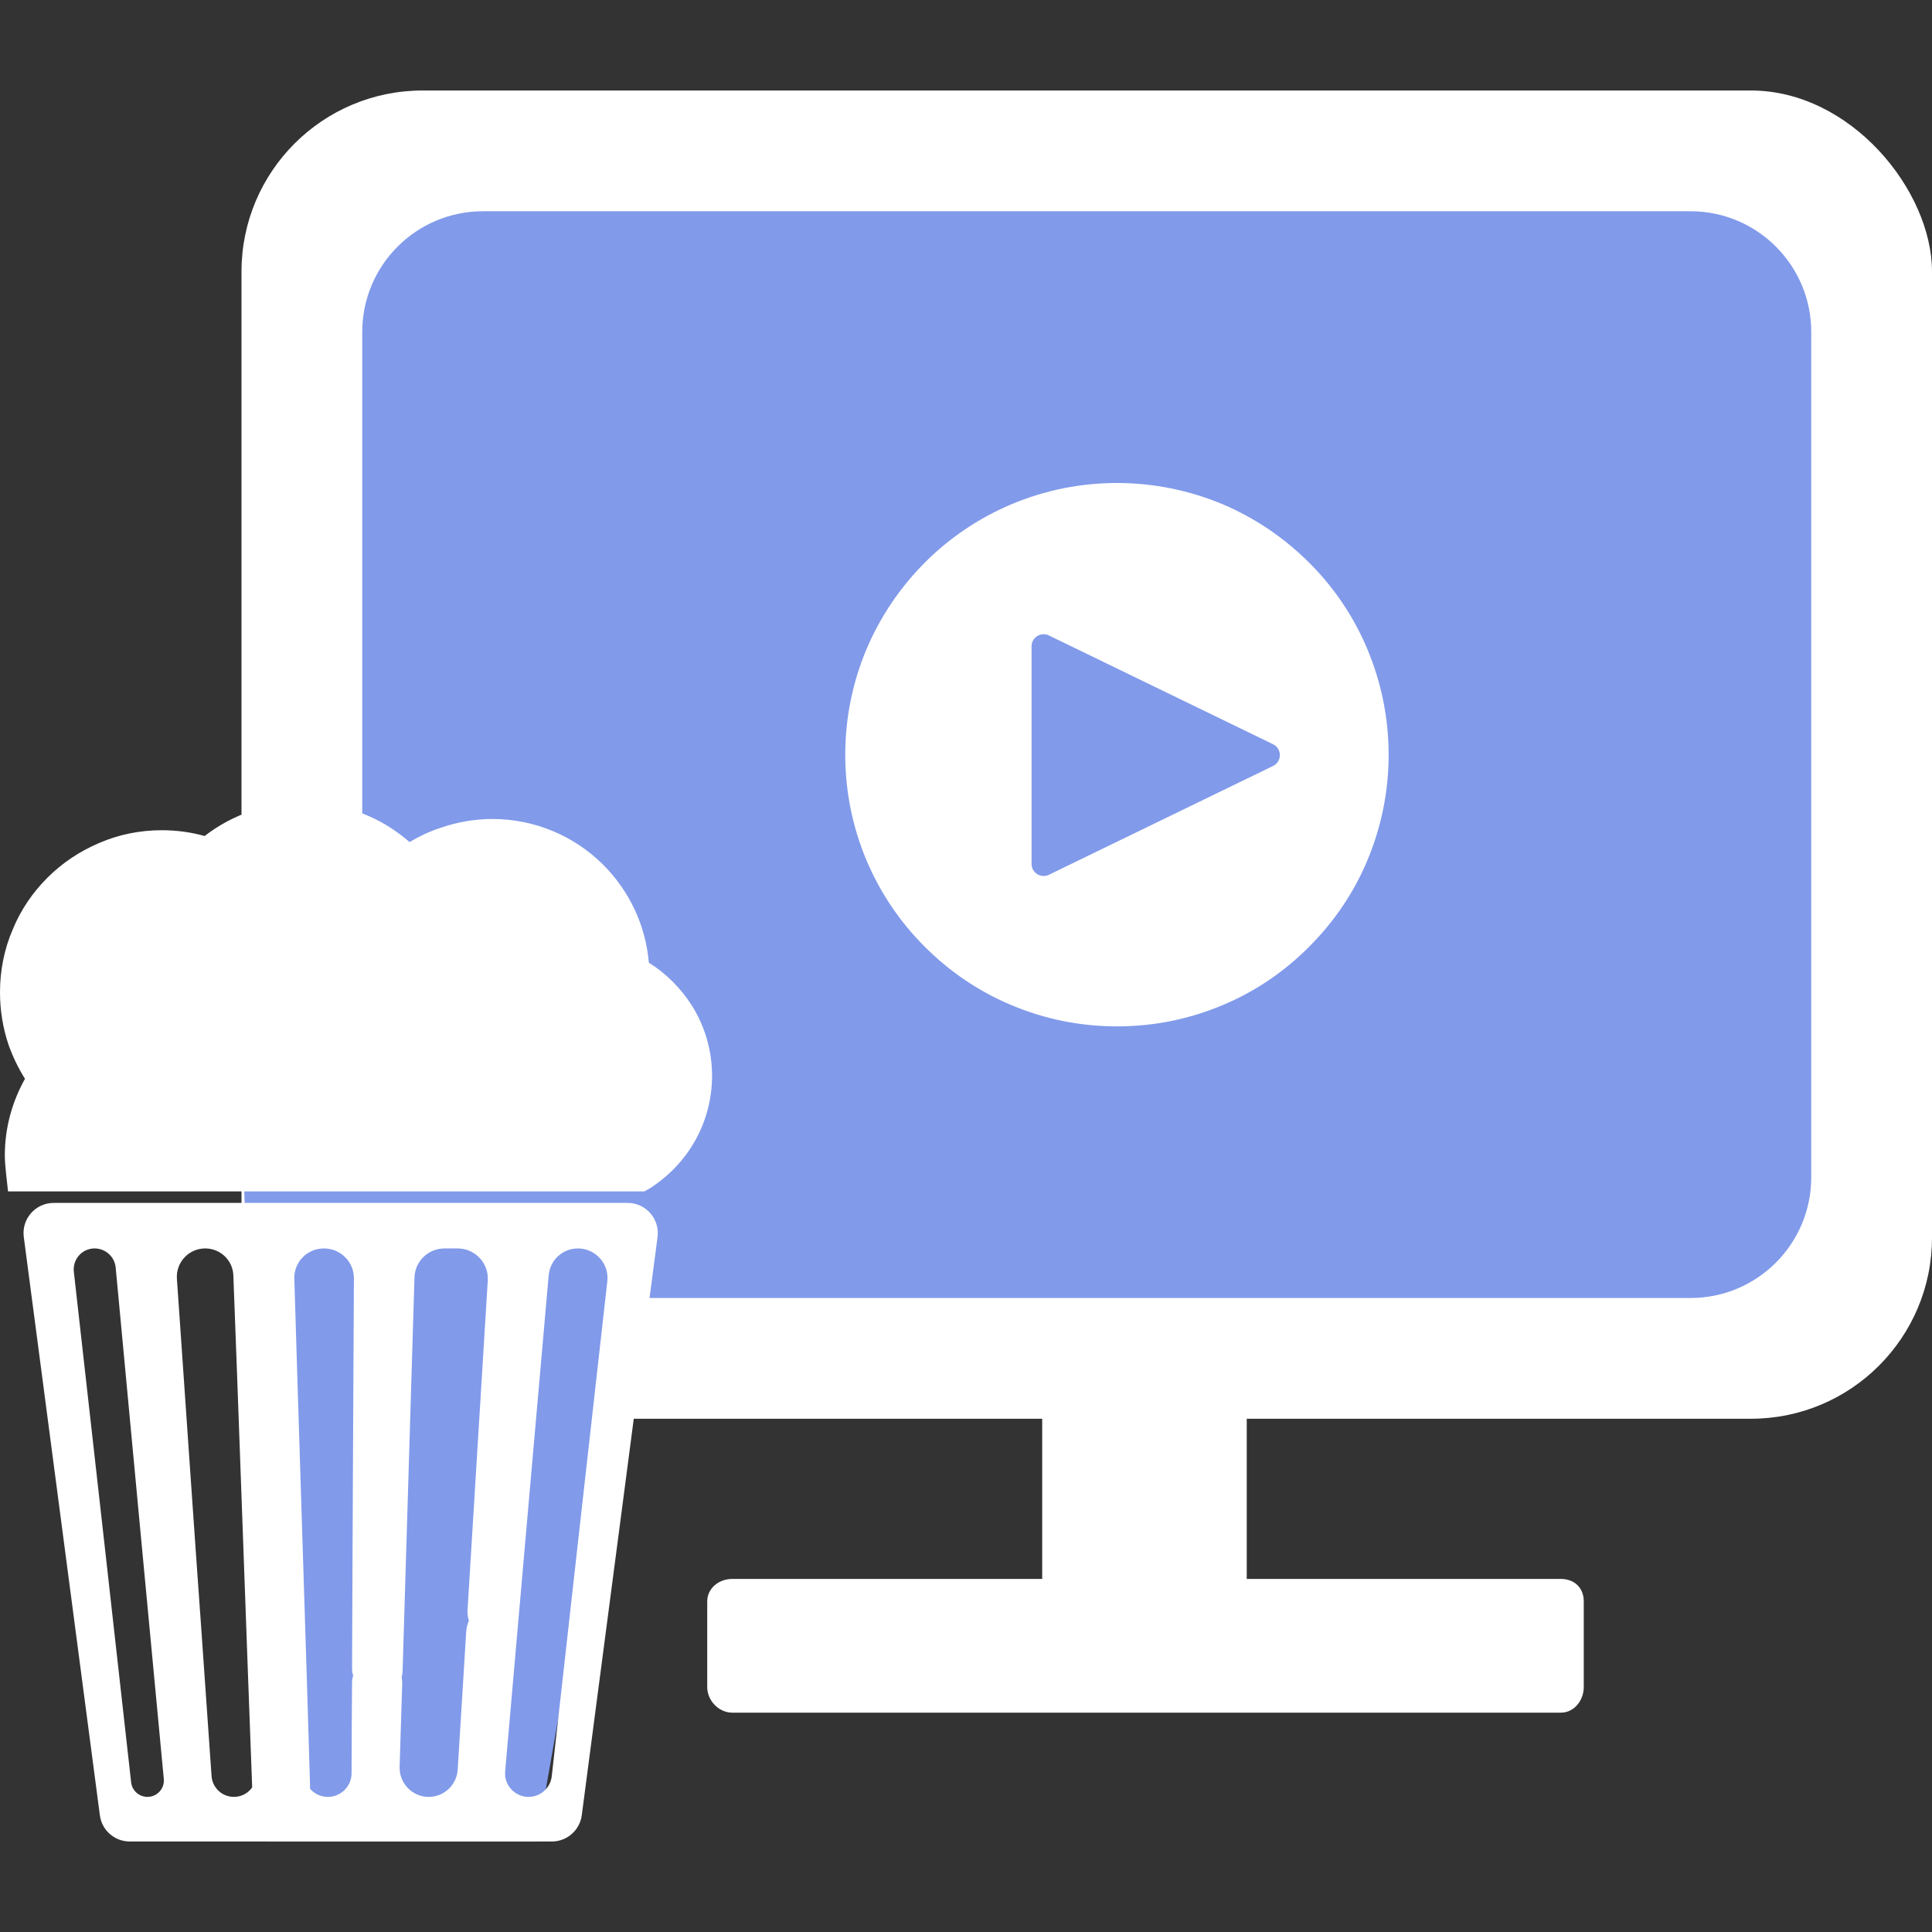 <svg width="32" height="32" viewBox="0 0 32 32" fill="none" xmlns="http://www.w3.org/2000/svg">
<rect x="0" y="0" width="32" height="32" fill="#333333" stroke="none"/>
<path fill-rule="evenodd" clip-rule="evenodd" d="M6.054 6.499H29.962C30.532 6.499 30.999 6.94 30.99 7.519V19.814C30.99 20.384 30.523 20.86 29.953 20.86H20.65V26.152H25.852C26.077 26.152 26.232 26.299 26.232 26.524V27.943C26.232 28.16 26.077 28.367 25.852 28.367H12.129C11.905 28.367 11.714 28.168 11.714 27.943V26.524C11.714 26.308 11.905 26.152 12.129 26.152H17.262V20.86H10.79V19.535H28.49C29.043 19.535 29.49 19.087 29.49 18.535V9.815C29.49 9.262 29.043 8.815 28.49 8.815H7.49C6.938 8.815 6.49 9.262 6.49 9.815V11.75H5V7.519C5 6.948 5.484 6.499 6.054 6.499ZM27.781 8.504H28.282L28.522 7.141H28.021L27.939 7.602H27.645L27.727 7.141H27.226L26.986 8.504H27.488L27.588 7.946H27.881L27.781 8.504ZM29.843 8.164C29.771 8.257 29.678 8.34 29.571 8.393H29.574C29.492 8.44 29.399 8.468 29.291 8.486C29.206 8.497 29.113 8.504 29.016 8.504H28.508L28.747 7.141H29.248C29.352 7.141 29.442 7.148 29.524 7.158C29.621 7.173 29.707 7.205 29.775 7.251C29.947 7.373 30.036 7.574 29.993 7.824C29.971 7.946 29.921 8.06 29.843 8.164ZM29.388 7.516C29.327 7.484 29.263 7.484 29.195 7.484L29.073 8.168C29.094 8.168 29.114 8.167 29.134 8.166C29.152 8.165 29.169 8.164 29.184 8.164C29.213 8.161 29.256 8.15 29.295 8.128L29.291 8.132C29.384 8.078 29.456 7.974 29.481 7.828C29.51 7.67 29.478 7.566 29.388 7.516Z" fill="white"/>
<rect x="4" y="1.499" width="28" height="22" rx="3" fill="white"/>
<path d="M6 5.499C6 4.394 6.895 3.499 8 3.499H28C29.105 3.499 30 4.394 30 5.499V19.499C30 20.603 29.105 21.499 28 21.499H10.137C9.388 21.499 8.816 20.832 8.929 20.093C9.041 19.353 8.469 18.686 7.72 18.686H7.452C6.65 18.686 6 18.036 6 17.234V5.499Z" fill="#819AEA"/>
<path d="M22.647 10.75C22.422 10.213 22.096 9.729 21.682 9.318C21.268 8.906 20.79 8.581 20.253 8.353C19.697 8.12 19.108 8 18.501 8C17.892 8 17.303 8.12 16.75 8.353C16.213 8.581 15.729 8.906 15.318 9.318C14.906 9.732 14.581 10.213 14.353 10.75C14.12 11.303 14 11.895 14 12.502C14 13.11 14.12 13.697 14.353 14.253C14.581 14.79 14.906 15.271 15.318 15.682C15.732 16.096 16.213 16.422 16.75 16.647C17.303 16.881 17.895 17 18.501 17C19.11 17 19.697 16.881 20.253 16.647C20.79 16.422 21.271 16.096 21.682 15.682C22.096 15.268 22.422 14.79 22.647 14.253C22.88 13.697 23 13.108 23 12.502C23 11.895 22.88 11.306 22.647 10.75ZM17.373 14.489C17.241 14.553 17.086 14.457 17.086 14.309V10.705C17.086 10.557 17.241 10.461 17.373 10.525L21.086 12.327C21.236 12.4 21.236 12.614 21.086 12.687L17.373 14.489Z" fill="white"/>
<path d="M4 18.491H11L8.889 30.501H4.444L4 18.491Z" fill="#819AEA"/>
<path d="M1.654 30.066C1.686 30.315 1.898 30.501 2.149 30.501C4.481 30.501 6.808 30.501 9.14 30.501C9.391 30.501 9.603 30.315 9.636 30.066C10.054 26.881 10.473 23.691 10.891 20.489C10.93 20.189 10.697 19.924 10.395 19.924C7.227 19.924 4.058 19.924 0.889 19.924C0.587 19.924 0.354 20.19 0.394 20.489C0.816 23.691 1.235 26.877 1.654 30.066ZM9.572 20.678C9.863 20.678 10.092 20.932 10.059 21.221C9.752 23.938 9.446 26.685 9.139 29.418C9.117 29.614 8.953 29.762 8.755 29.762C8.528 29.762 8.347 29.567 8.367 29.341C8.607 26.601 8.847 23.846 9.088 21.123C9.11 20.871 9.319 20.678 9.572 20.678ZM2.93 21.179C2.912 20.908 3.127 20.678 3.399 20.678C3.649 20.678 3.855 20.873 3.865 21.123C3.929 22.751 4.104 27.709 4.177 29.608C4.189 29.914 4.515 30.105 4.807 30.01C4.994 29.949 5.141 29.78 5.136 29.583C5.094 28.1 4.925 22.905 4.875 21.18C4.867 20.902 5.089 20.678 5.366 20.678C5.641 20.678 5.864 20.901 5.862 21.176C5.854 22.615 5.835 26.37 5.831 27.638C5.83 27.834 5.997 27.992 6.187 28.036C6.43 28.092 6.66 27.93 6.668 27.681C6.712 26.242 6.821 22.576 6.865 21.16C6.873 20.89 7.094 20.678 7.363 20.678C7.436 20.678 7.508 20.678 7.58 20.678C7.868 20.678 8.097 20.921 8.079 21.209C7.993 22.605 7.813 25.534 7.744 26.664C7.735 26.805 7.789 26.94 7.875 27.051C8.094 27.334 8.084 27.478 8.203 27.156C8.212 27.132 8.219 27.107 8.224 27.082C8.351 26.43 8.253 26.398 7.902 26.672C7.794 26.757 7.73 26.887 7.722 27.024C7.676 27.785 7.628 28.538 7.581 29.309C7.566 29.564 7.355 29.762 7.101 29.762C6.829 29.762 6.611 29.537 6.619 29.265C6.634 28.804 6.647 28.342 6.662 27.881C6.669 27.631 6.436 27.445 6.189 27.482C5.995 27.511 5.832 27.67 5.831 27.866C5.827 28.367 5.824 28.865 5.823 29.371C5.822 29.587 5.647 29.762 5.431 29.762C5.218 29.762 5.043 29.592 5.039 29.379C5.028 28.834 5.016 28.296 5.005 27.756C5.002 27.585 4.87 27.44 4.706 27.394C4.441 27.32 4.158 27.515 4.171 27.79C4.195 28.316 4.22 28.841 4.244 29.376C4.253 29.587 4.085 29.762 3.874 29.762C3.679 29.762 3.517 29.611 3.504 29.417C3.441 28.511 3.379 27.62 3.316 26.724C3.309 26.613 3.271 26.498 3.172 26.449C2.876 26.303 2.578 26.681 2.804 27.078C2.821 27.107 2.842 27.132 2.867 27.154C2.958 27.233 3.073 27.279 3.222 27.138C3.306 27.059 3.331 26.942 3.323 26.828C3.238 25.657 3.031 22.627 2.93 21.179ZM2.713 29.465C2.728 29.625 2.603 29.762 2.442 29.762C2.304 29.762 2.188 29.659 2.172 29.521C1.856 26.702 1.54 23.866 1.223 21.065C1.2 20.859 1.359 20.678 1.567 20.678C1.747 20.678 1.899 20.815 1.916 20.994C2.178 23.8 2.446 26.641 2.713 29.465Z" fill="white"/>
<path d="M11.454 16.646C11.273 16.365 11.029 16.12 10.747 15.945C10.694 15.329 10.428 14.76 9.987 14.319C9.499 13.836 8.845 13.565 8.155 13.565C7.857 13.565 7.565 13.618 7.289 13.714C7.113 13.772 6.943 13.852 6.784 13.947C6.587 13.777 6.364 13.629 6.12 13.522C5.775 13.368 5.408 13.289 5.031 13.289C4.436 13.289 3.857 13.485 3.389 13.847C3.161 13.783 2.922 13.751 2.683 13.751C2.322 13.751 1.971 13.82 1.642 13.963C1.317 14.101 1.031 14.293 0.786 14.537C0.542 14.781 0.345 15.068 0.212 15.392C0.069 15.722 0 16.078 0 16.434C0 16.736 0.048 17.029 0.143 17.31C0.212 17.502 0.303 17.693 0.414 17.868C0.197 18.256 0.08 18.686 0.08 19.138C0.08 19.239 0.09 19.334 0.101 19.441L0.133 19.733H10.673L10.752 19.69C11.406 19.276 11.794 18.58 11.794 17.815C11.794 17.406 11.677 16.997 11.454 16.646Z" fill="white"/>
</svg>
